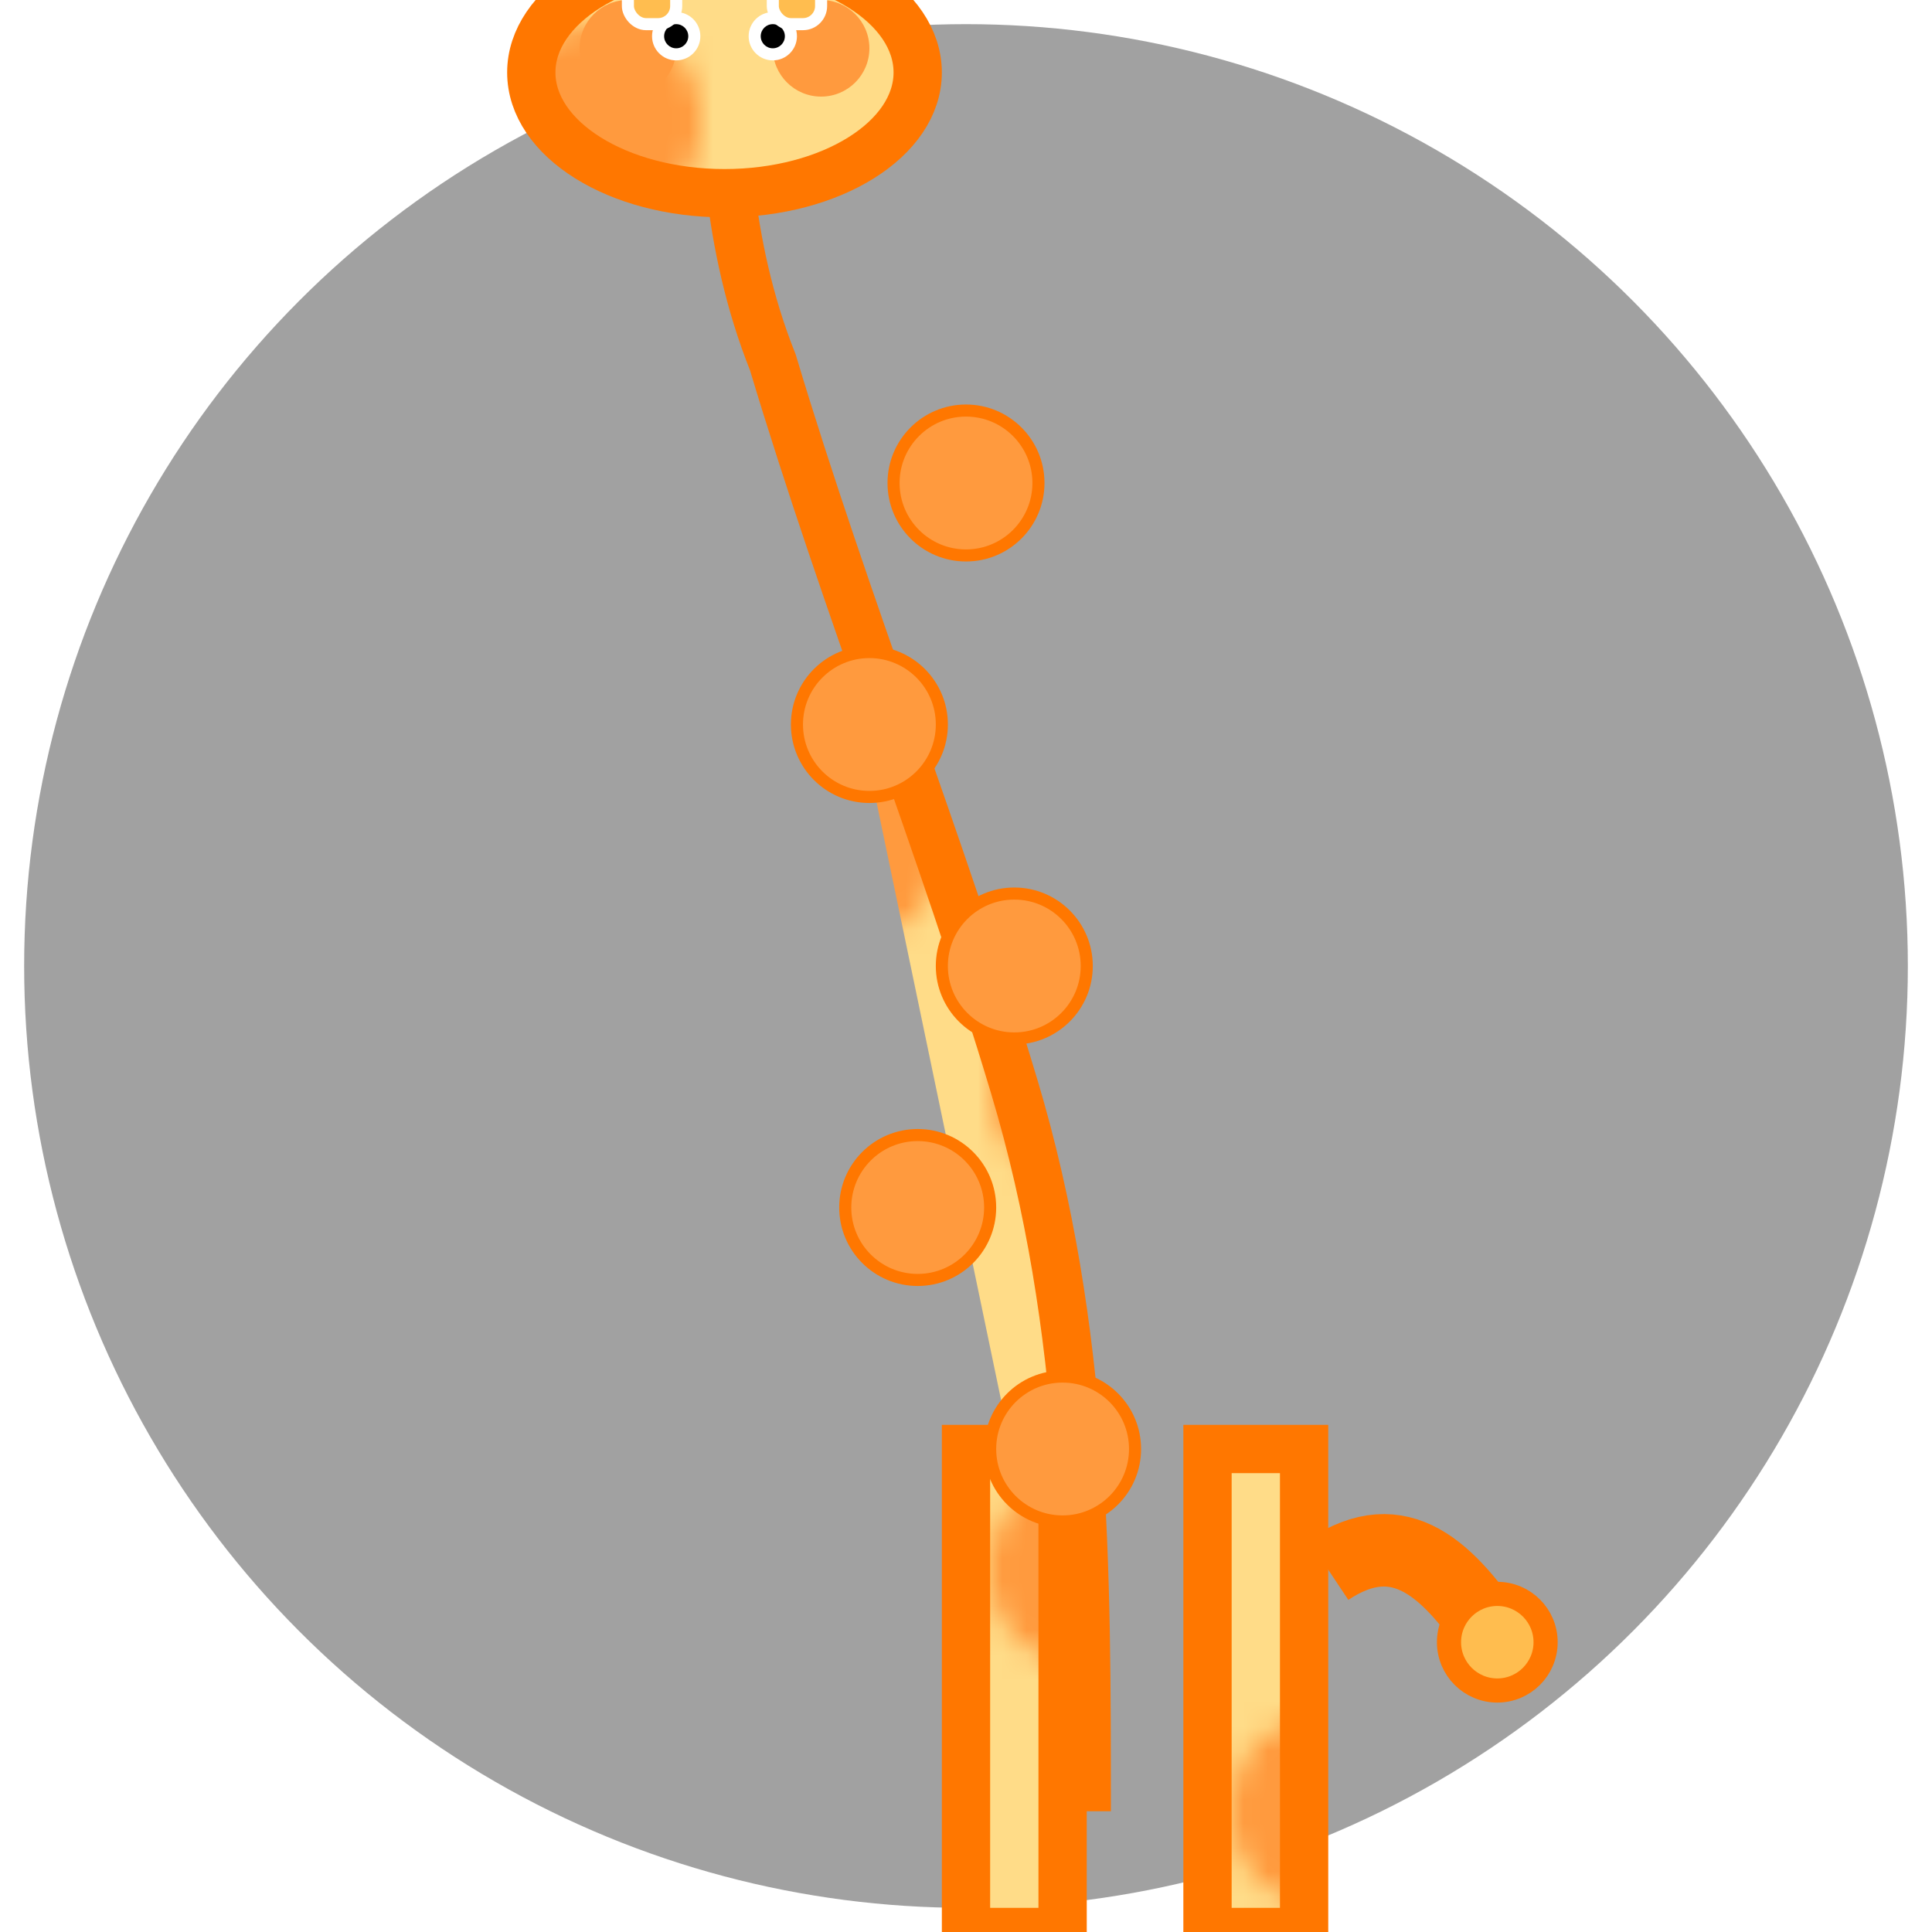 <svg width="80" height="80" viewBox="0 0 80 80" xmlns="http://www.w3.org/2000/svg">
    <!-- Background halo to improve visibility against black background -->
    <circle cx="40" cy="40" r="39" fill="#444444" opacity="0.5"/>
    
    <!-- Giraffe body color -->
    <defs>
        <pattern id="giraffePattern" patternUnits="userSpaceOnUse" width="20" height="20">
            <rect width="20" height="20" fill="#FFDC88"/>
            <circle cx="5" cy="5" r="4" fill="#FF9A3E"/>
            <circle cx="15" cy="15" r="4" fill="#FF9A3E"/>
        </pattern>
    </defs>
    
    <!-- Neck -->
    <path d="M45 75 
             C45 65 45 55 42 45
             C39 35 35 25 32 15
             C30 10 30 5 30 3" 
          fill="url(#giraffePattern)"
          stroke="#FF7700"
          stroke-width="2"/>
    
    <!-- Head -->
    <ellipse cx="30" cy="3" rx="8" ry="5" 
             fill="url(#giraffePattern)" 
             stroke="#FF7700"
             stroke-width="2"/>
    
    <!-- Ears -->
    <circle cx="26" cy="2" r="2" fill="#FF9A3E"/>
    <circle cx="34" cy="2" r="2" fill="#FF9A3E"/>
    
    <!-- Eyes -->
    <circle cx="28" cy="1.5" r="1" fill="white"/>
    <circle cx="32" cy="1.5" r="1" fill="white"/>
    <circle cx="28" cy="1.5" r="0.5" fill="black"/>
    <circle cx="32" cy="1.5" r="0.5" fill="black"/>
    
    <!-- Horns with white outline for visibility -->
    <rect x="26" y="-2" width="2" height="3" rx="0.75" fill="#FFBD4F" stroke="white" stroke-width="0.5"/>
    <rect x="32" y="-2" width="2" height="3" rx="0.75" fill="#FFBD4F" stroke="white" stroke-width="0.5"/>
    
    <!-- Legs -->
    <rect x="40" y="60" width="4" height="20" fill="url(#giraffePattern)" stroke="#FF7700" stroke-width="2"/>
    <rect x="50" y="60" width="4" height="20" fill="url(#giraffePattern)" stroke="#FF7700" stroke-width="2"/>
    
    <!-- Tail -->
    <path d="M55 65 
             C58 63 60 65 62 68" 
          fill="none"
          stroke="#FF7700"
          stroke-width="3"/>
    <circle cx="62" cy="68" r="2" fill="#FFBD4F" stroke="#FF7700" stroke-width="1"/>
    
    <!-- Spots -->
    <circle cx="40" cy="20" r="3" fill="#FF9A3E" stroke="#FF7700" stroke-width="0.5"/>
    <circle cx="36" cy="30" r="3" fill="#FF9A3E" stroke="#FF7700" stroke-width="0.5"/>
    <circle cx="42" cy="40" r="3" fill="#FF9A3E" stroke="#FF7700" stroke-width="0.5"/>
    <circle cx="38" cy="50" r="3" fill="#FF9A3E" stroke="#FF7700" stroke-width="0.5"/>
    <circle cx="44" cy="60" r="3" fill="#FF9A3E" stroke="#FF7700" stroke-width="0.5"/>
</svg>